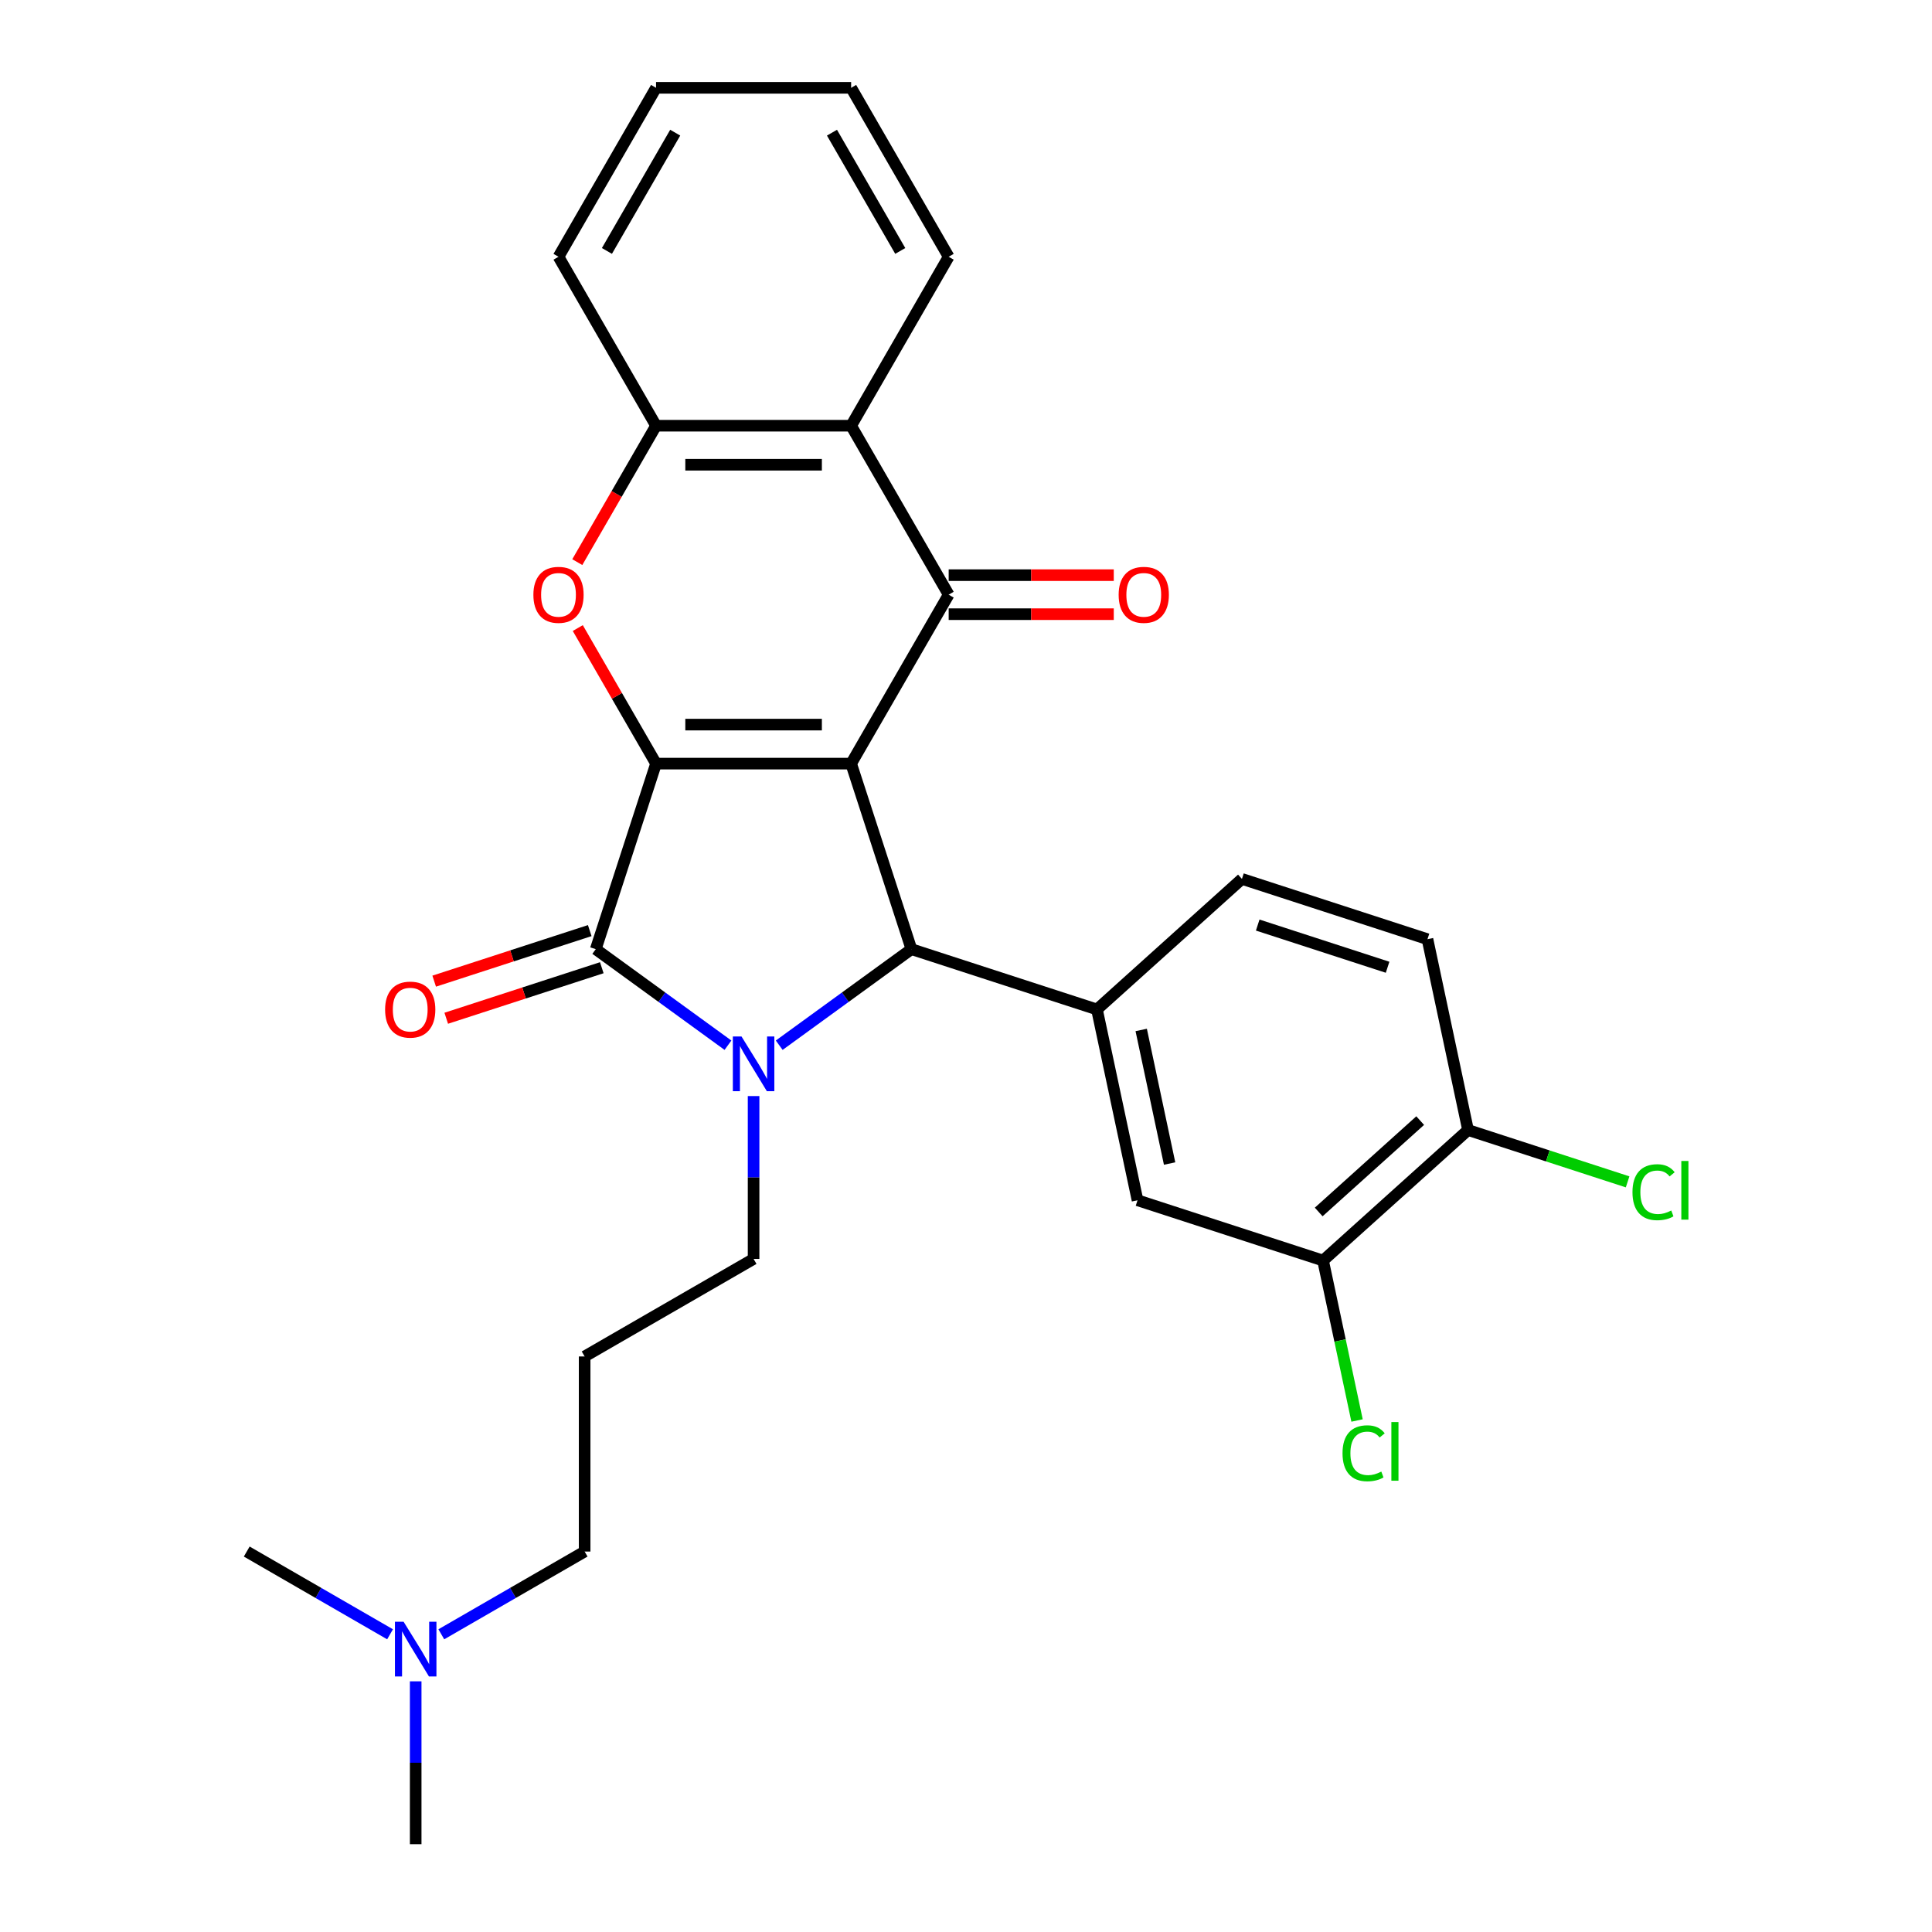 <?xml version='1.0' encoding='iso-8859-1'?>
<svg version='1.1' baseProfile='full'
              xmlns='http://www.w3.org/2000/svg'
                      xmlns:rdkit='http://www.rdkit.org/xml'
                      xmlns:xlink='http://www.w3.org/1999/xlink'
                  xml:space='preserve'
width='1000px' height='1000px' viewBox='0 0 1000 1000'>
<!-- END OF HEADER -->
<rect style='opacity:1.0;fill:#FFFFFF;stroke:none' width='1000' height='1000' x='0' y='0'> </rect>
<path class='bond-0' d='M 440.546,395.249 L 339.569,395.249' style='fill:none;fill-rule:evenodd;stroke:#000000;stroke-width:6px;stroke-linecap:butt;stroke-linejoin:miter;stroke-opacity:1' />
<path class='bond-0' d='M 425.399,375.054 L 354.715,375.054' style='fill:none;fill-rule:evenodd;stroke:#000000;stroke-width:6px;stroke-linecap:butt;stroke-linejoin:miter;stroke-opacity:1' />
<path class='bond-3' d='M 440.546,395.249 L 471.749,491.284' style='fill:none;fill-rule:evenodd;stroke:#000000;stroke-width:6px;stroke-linecap:butt;stroke-linejoin:miter;stroke-opacity:1' />
<path class='bond-4' d='M 440.546,395.249 L 491.034,307.801' style='fill:none;fill-rule:evenodd;stroke:#000000;stroke-width:6px;stroke-linecap:butt;stroke-linejoin:miter;stroke-opacity:1' />
<path class='bond-2' d='M 339.569,395.249 L 308.365,491.284' style='fill:none;fill-rule:evenodd;stroke:#000000;stroke-width:6px;stroke-linecap:butt;stroke-linejoin:miter;stroke-opacity:1' />
<path class='bond-5' d='M 339.569,395.249 L 319.314,360.167' style='fill:none;fill-rule:evenodd;stroke:#000000;stroke-width:6px;stroke-linecap:butt;stroke-linejoin:miter;stroke-opacity:1' />
<path class='bond-5' d='M 319.314,360.167 L 299.059,325.085' style='fill:none;fill-rule:evenodd;stroke:#FF0000;stroke-width:6px;stroke-linecap:butt;stroke-linejoin:miter;stroke-opacity:1' />
<path class='bond-1' d='M 403.322,541 L 437.535,516.142' style='fill:none;fill-rule:evenodd;stroke:#0000FF;stroke-width:6px;stroke-linecap:butt;stroke-linejoin:miter;stroke-opacity:1' />
<path class='bond-1' d='M 437.535,516.142 L 471.749,491.284' style='fill:none;fill-rule:evenodd;stroke:#000000;stroke-width:6px;stroke-linecap:butt;stroke-linejoin:miter;stroke-opacity:1' />
<path class='bond-15' d='M 390.057,567.322 L 390.057,609.468' style='fill:none;fill-rule:evenodd;stroke:#0000FF;stroke-width:6px;stroke-linecap:butt;stroke-linejoin:miter;stroke-opacity:1' />
<path class='bond-15' d='M 390.057,609.468 L 390.057,651.614' style='fill:none;fill-rule:evenodd;stroke:#000000;stroke-width:6px;stroke-linecap:butt;stroke-linejoin:miter;stroke-opacity:1' />
<path class='bond-28' d='M 376.793,541 L 342.579,516.142' style='fill:none;fill-rule:evenodd;stroke:#0000FF;stroke-width:6px;stroke-linecap:butt;stroke-linejoin:miter;stroke-opacity:1' />
<path class='bond-28' d='M 342.579,516.142 L 308.365,491.284' style='fill:none;fill-rule:evenodd;stroke:#000000;stroke-width:6px;stroke-linecap:butt;stroke-linejoin:miter;stroke-opacity:1' />
<path class='bond-11' d='M 305.245,481.681 L 264.989,494.761' style='fill:none;fill-rule:evenodd;stroke:#000000;stroke-width:6px;stroke-linecap:butt;stroke-linejoin:miter;stroke-opacity:1' />
<path class='bond-11' d='M 264.989,494.761 L 224.734,507.84' style='fill:none;fill-rule:evenodd;stroke:#FF0000;stroke-width:6px;stroke-linecap:butt;stroke-linejoin:miter;stroke-opacity:1' />
<path class='bond-11' d='M 311.485,500.888 L 271.23,513.968' style='fill:none;fill-rule:evenodd;stroke:#000000;stroke-width:6px;stroke-linecap:butt;stroke-linejoin:miter;stroke-opacity:1' />
<path class='bond-11' d='M 271.23,513.968 L 230.975,527.047' style='fill:none;fill-rule:evenodd;stroke:#FF0000;stroke-width:6px;stroke-linecap:butt;stroke-linejoin:miter;stroke-opacity:1' />
<path class='bond-7' d='M 471.749,491.284 L 567.784,522.488' style='fill:none;fill-rule:evenodd;stroke:#000000;stroke-width:6px;stroke-linecap:butt;stroke-linejoin:miter;stroke-opacity:1' />
<path class='bond-6' d='M 491.034,307.801 L 440.546,220.352' style='fill:none;fill-rule:evenodd;stroke:#000000;stroke-width:6px;stroke-linecap:butt;stroke-linejoin:miter;stroke-opacity:1' />
<path class='bond-12' d='M 491.034,317.898 L 533.761,317.898' style='fill:none;fill-rule:evenodd;stroke:#000000;stroke-width:6px;stroke-linecap:butt;stroke-linejoin:miter;stroke-opacity:1' />
<path class='bond-12' d='M 533.761,317.898 L 576.487,317.898' style='fill:none;fill-rule:evenodd;stroke:#FF0000;stroke-width:6px;stroke-linecap:butt;stroke-linejoin:miter;stroke-opacity:1' />
<path class='bond-12' d='M 491.034,297.703 L 533.761,297.703' style='fill:none;fill-rule:evenodd;stroke:#000000;stroke-width:6px;stroke-linecap:butt;stroke-linejoin:miter;stroke-opacity:1' />
<path class='bond-12' d='M 533.761,297.703 L 576.487,297.703' style='fill:none;fill-rule:evenodd;stroke:#FF0000;stroke-width:6px;stroke-linecap:butt;stroke-linejoin:miter;stroke-opacity:1' />
<path class='bond-29' d='M 298.805,290.956 L 319.187,255.654' style='fill:none;fill-rule:evenodd;stroke:#FF0000;stroke-width:6px;stroke-linecap:butt;stroke-linejoin:miter;stroke-opacity:1' />
<path class='bond-29' d='M 319.187,255.654 L 339.569,220.352' style='fill:none;fill-rule:evenodd;stroke:#000000;stroke-width:6px;stroke-linecap:butt;stroke-linejoin:miter;stroke-opacity:1' />
<path class='bond-8' d='M 440.546,220.352 L 339.569,220.352' style='fill:none;fill-rule:evenodd;stroke:#000000;stroke-width:6px;stroke-linecap:butt;stroke-linejoin:miter;stroke-opacity:1' />
<path class='bond-8' d='M 425.399,240.547 L 354.715,240.547' style='fill:none;fill-rule:evenodd;stroke:#000000;stroke-width:6px;stroke-linecap:butt;stroke-linejoin:miter;stroke-opacity:1' />
<path class='bond-21' d='M 440.546,220.352 L 491.034,132.903' style='fill:none;fill-rule:evenodd;stroke:#000000;stroke-width:6px;stroke-linecap:butt;stroke-linejoin:miter;stroke-opacity:1' />
<path class='bond-9' d='M 567.784,522.488 L 588.779,621.258' style='fill:none;fill-rule:evenodd;stroke:#000000;stroke-width:6px;stroke-linecap:butt;stroke-linejoin:miter;stroke-opacity:1' />
<path class='bond-9' d='M 590.687,533.105 L 605.384,602.244' style='fill:none;fill-rule:evenodd;stroke:#000000;stroke-width:6px;stroke-linecap:butt;stroke-linejoin:miter;stroke-opacity:1' />
<path class='bond-14' d='M 567.784,522.488 L 642.825,454.921' style='fill:none;fill-rule:evenodd;stroke:#000000;stroke-width:6px;stroke-linecap:butt;stroke-linejoin:miter;stroke-opacity:1' />
<path class='bond-22' d='M 339.569,220.352 L 289.08,132.903' style='fill:none;fill-rule:evenodd;stroke:#000000;stroke-width:6px;stroke-linecap:butt;stroke-linejoin:miter;stroke-opacity:1' />
<path class='bond-10' d='M 588.779,621.258 L 684.813,652.462' style='fill:none;fill-rule:evenodd;stroke:#000000;stroke-width:6px;stroke-linecap:butt;stroke-linejoin:miter;stroke-opacity:1' />
<path class='bond-18' d='M 684.813,652.462 L 693.612,693.855' style='fill:none;fill-rule:evenodd;stroke:#000000;stroke-width:6px;stroke-linecap:butt;stroke-linejoin:miter;stroke-opacity:1' />
<path class='bond-18' d='M 693.612,693.855 L 702.41,735.248' style='fill:none;fill-rule:evenodd;stroke:#00CC00;stroke-width:6px;stroke-linecap:butt;stroke-linejoin:miter;stroke-opacity:1' />
<path class='bond-31' d='M 684.813,652.462 L 759.854,584.895' style='fill:none;fill-rule:evenodd;stroke:#000000;stroke-width:6px;stroke-linecap:butt;stroke-linejoin:miter;stroke-opacity:1' />
<path class='bond-31' d='M 682.556,627.319 L 735.085,580.022' style='fill:none;fill-rule:evenodd;stroke:#000000;stroke-width:6px;stroke-linecap:butt;stroke-linejoin:miter;stroke-opacity:1' />
<path class='bond-13' d='M 759.854,584.895 L 738.86,486.125' style='fill:none;fill-rule:evenodd;stroke:#000000;stroke-width:6px;stroke-linecap:butt;stroke-linejoin:miter;stroke-opacity:1' />
<path class='bond-20' d='M 759.854,584.895 L 801.149,598.313' style='fill:none;fill-rule:evenodd;stroke:#000000;stroke-width:6px;stroke-linecap:butt;stroke-linejoin:miter;stroke-opacity:1' />
<path class='bond-20' d='M 801.149,598.313 L 842.445,611.73' style='fill:none;fill-rule:evenodd;stroke:#00CC00;stroke-width:6px;stroke-linecap:butt;stroke-linejoin:miter;stroke-opacity:1' />
<path class='bond-16' d='M 642.825,454.921 L 738.86,486.125' style='fill:none;fill-rule:evenodd;stroke:#000000;stroke-width:6px;stroke-linecap:butt;stroke-linejoin:miter;stroke-opacity:1' />
<path class='bond-16' d='M 650.989,478.809 L 718.214,500.651' style='fill:none;fill-rule:evenodd;stroke:#000000;stroke-width:6px;stroke-linecap:butt;stroke-linejoin:miter;stroke-opacity:1' />
<path class='bond-17' d='M 390.057,651.614 L 302.608,702.103' style='fill:none;fill-rule:evenodd;stroke:#000000;stroke-width:6px;stroke-linecap:butt;stroke-linejoin:miter;stroke-opacity:1' />
<path class='bond-23' d='M 302.608,702.103 L 302.608,803.08' style='fill:none;fill-rule:evenodd;stroke:#000000;stroke-width:6px;stroke-linecap:butt;stroke-linejoin:miter;stroke-opacity:1' />
<path class='bond-19' d='M 228.424,845.91 L 265.516,824.495' style='fill:none;fill-rule:evenodd;stroke:#0000FF;stroke-width:6px;stroke-linecap:butt;stroke-linejoin:miter;stroke-opacity:1' />
<path class='bond-19' d='M 265.516,824.495 L 302.608,803.08' style='fill:none;fill-rule:evenodd;stroke:#000000;stroke-width:6px;stroke-linecap:butt;stroke-linejoin:miter;stroke-opacity:1' />
<path class='bond-24' d='M 215.16,870.253 L 215.16,912.399' style='fill:none;fill-rule:evenodd;stroke:#0000FF;stroke-width:6px;stroke-linecap:butt;stroke-linejoin:miter;stroke-opacity:1' />
<path class='bond-24' d='M 215.16,912.399 L 215.16,954.545' style='fill:none;fill-rule:evenodd;stroke:#000000;stroke-width:6px;stroke-linecap:butt;stroke-linejoin:miter;stroke-opacity:1' />
<path class='bond-25' d='M 201.895,845.91 L 164.803,824.495' style='fill:none;fill-rule:evenodd;stroke:#0000FF;stroke-width:6px;stroke-linecap:butt;stroke-linejoin:miter;stroke-opacity:1' />
<path class='bond-25' d='M 164.803,824.495 L 127.711,803.08' style='fill:none;fill-rule:evenodd;stroke:#000000;stroke-width:6px;stroke-linecap:butt;stroke-linejoin:miter;stroke-opacity:1' />
<path class='bond-26' d='M 491.034,132.903 L 440.546,45.455' style='fill:none;fill-rule:evenodd;stroke:#000000;stroke-width:6px;stroke-linecap:butt;stroke-linejoin:miter;stroke-opacity:1' />
<path class='bond-26' d='M 465.971,129.884 L 430.629,68.67' style='fill:none;fill-rule:evenodd;stroke:#000000;stroke-width:6px;stroke-linecap:butt;stroke-linejoin:miter;stroke-opacity:1' />
<path class='bond-30' d='M 289.08,132.903 L 339.569,45.455' style='fill:none;fill-rule:evenodd;stroke:#000000;stroke-width:6px;stroke-linecap:butt;stroke-linejoin:miter;stroke-opacity:1' />
<path class='bond-30' d='M 314.143,129.884 L 349.485,68.67' style='fill:none;fill-rule:evenodd;stroke:#000000;stroke-width:6px;stroke-linecap:butt;stroke-linejoin:miter;stroke-opacity:1' />
<path class='bond-27' d='M 440.546,45.455 L 339.569,45.455' style='fill:none;fill-rule:evenodd;stroke:#000000;stroke-width:6px;stroke-linecap:butt;stroke-linejoin:miter;stroke-opacity:1' />
<path  class='atom-2' d='M 383.797 536.477
L 393.077 551.477
Q 393.997 552.957, 395.477 555.637
Q 396.957 558.317, 397.037 558.477
L 397.037 536.477
L 400.797 536.477
L 400.797 564.797
L 396.917 564.797
L 386.957 548.397
Q 385.797 546.477, 384.557 544.277
Q 383.357 542.077, 382.997 541.397
L 382.997 564.797
L 379.317 564.797
L 379.317 536.477
L 383.797 536.477
' fill='#0000FF'/>
<path  class='atom-6' d='M 276.08 307.881
Q 276.08 301.081, 279.44 297.281
Q 282.8 293.481, 289.08 293.481
Q 295.36 293.481, 298.72 297.281
Q 302.08 301.081, 302.08 307.881
Q 302.08 314.761, 298.68 318.681
Q 295.28 322.561, 289.08 322.561
Q 282.84 322.561, 279.44 318.681
Q 276.08 314.801, 276.08 307.881
M 289.08 319.361
Q 293.4 319.361, 295.72 316.481
Q 298.08 313.561, 298.08 307.881
Q 298.08 302.321, 295.72 299.521
Q 293.4 296.681, 289.08 296.681
Q 284.76 296.681, 282.4 299.481
Q 280.08 302.281, 280.08 307.881
Q 280.08 313.601, 282.4 316.481
Q 284.76 319.361, 289.08 319.361
' fill='#FF0000'/>
<path  class='atom-12' d='M 199.33 522.568
Q 199.33 515.768, 202.69 511.968
Q 206.05 508.168, 212.33 508.168
Q 218.61 508.168, 221.97 511.968
Q 225.33 515.768, 225.33 522.568
Q 225.33 529.448, 221.93 533.368
Q 218.53 537.248, 212.33 537.248
Q 206.09 537.248, 202.69 533.368
Q 199.33 529.488, 199.33 522.568
M 212.33 534.048
Q 216.65 534.048, 218.97 531.168
Q 221.33 528.248, 221.33 522.568
Q 221.33 517.008, 218.97 514.208
Q 216.65 511.368, 212.33 511.368
Q 208.01 511.368, 205.65 514.168
Q 203.33 516.968, 203.33 522.568
Q 203.33 528.288, 205.65 531.168
Q 208.01 534.048, 212.33 534.048
' fill='#FF0000'/>
<path  class='atom-13' d='M 579.011 307.881
Q 579.011 301.081, 582.371 297.281
Q 585.731 293.481, 592.011 293.481
Q 598.291 293.481, 601.651 297.281
Q 605.011 301.081, 605.011 307.881
Q 605.011 314.761, 601.611 318.681
Q 598.211 322.561, 592.011 322.561
Q 585.771 322.561, 582.371 318.681
Q 579.011 314.801, 579.011 307.881
M 592.011 319.361
Q 596.331 319.361, 598.651 316.481
Q 601.011 313.561, 601.011 307.881
Q 601.011 302.321, 598.651 299.521
Q 596.331 296.681, 592.011 296.681
Q 587.691 296.681, 585.331 299.481
Q 583.011 302.281, 583.011 307.881
Q 583.011 313.601, 585.331 316.481
Q 587.691 319.361, 592.011 319.361
' fill='#FF0000'/>
<path  class='atom-19' d='M 694.888 752.213
Q 694.888 745.173, 698.168 741.493
Q 701.488 737.773, 707.768 737.773
Q 713.608 737.773, 716.728 741.893
L 714.088 744.053
Q 711.808 741.053, 707.768 741.053
Q 703.488 741.053, 701.208 743.933
Q 698.968 746.773, 698.968 752.213
Q 698.968 757.813, 701.288 760.693
Q 703.648 763.573, 708.208 763.573
Q 711.328 763.573, 714.968 761.693
L 716.088 764.693
Q 714.608 765.653, 712.368 766.213
Q 710.128 766.773, 707.648 766.773
Q 701.488 766.773, 698.168 763.013
Q 694.888 759.253, 694.888 752.213
' fill='#00CC00'/>
<path  class='atom-19' d='M 720.168 736.053
L 723.848 736.053
L 723.848 766.413
L 720.168 766.413
L 720.168 736.053
' fill='#00CC00'/>
<path  class='atom-20' d='M 208.9 839.408
L 218.18 854.408
Q 219.1 855.888, 220.58 858.568
Q 222.06 861.248, 222.14 861.408
L 222.14 839.408
L 225.9 839.408
L 225.9 867.728
L 222.02 867.728
L 212.06 851.328
Q 210.9 849.408, 209.66 847.208
Q 208.46 845.008, 208.1 844.328
L 208.1 867.728
L 204.42 867.728
L 204.42 839.408
L 208.9 839.408
' fill='#0000FF'/>
<path  class='atom-21' d='M 844.969 617.079
Q 844.969 610.039, 848.249 606.359
Q 851.569 602.639, 857.849 602.639
Q 863.689 602.639, 866.809 606.759
L 864.169 608.919
Q 861.889 605.919, 857.849 605.919
Q 853.569 605.919, 851.289 608.799
Q 849.049 611.639, 849.049 617.079
Q 849.049 622.679, 851.369 625.559
Q 853.729 628.439, 858.289 628.439
Q 861.409 628.439, 865.049 626.559
L 866.169 629.559
Q 864.689 630.519, 862.449 631.079
Q 860.209 631.639, 857.729 631.639
Q 851.569 631.639, 848.249 627.879
Q 844.969 624.119, 844.969 617.079
' fill='#00CC00'/>
<path  class='atom-21' d='M 870.249 600.919
L 873.929 600.919
L 873.929 631.279
L 870.249 631.279
L 870.249 600.919
' fill='#00CC00'/>
</svg>
